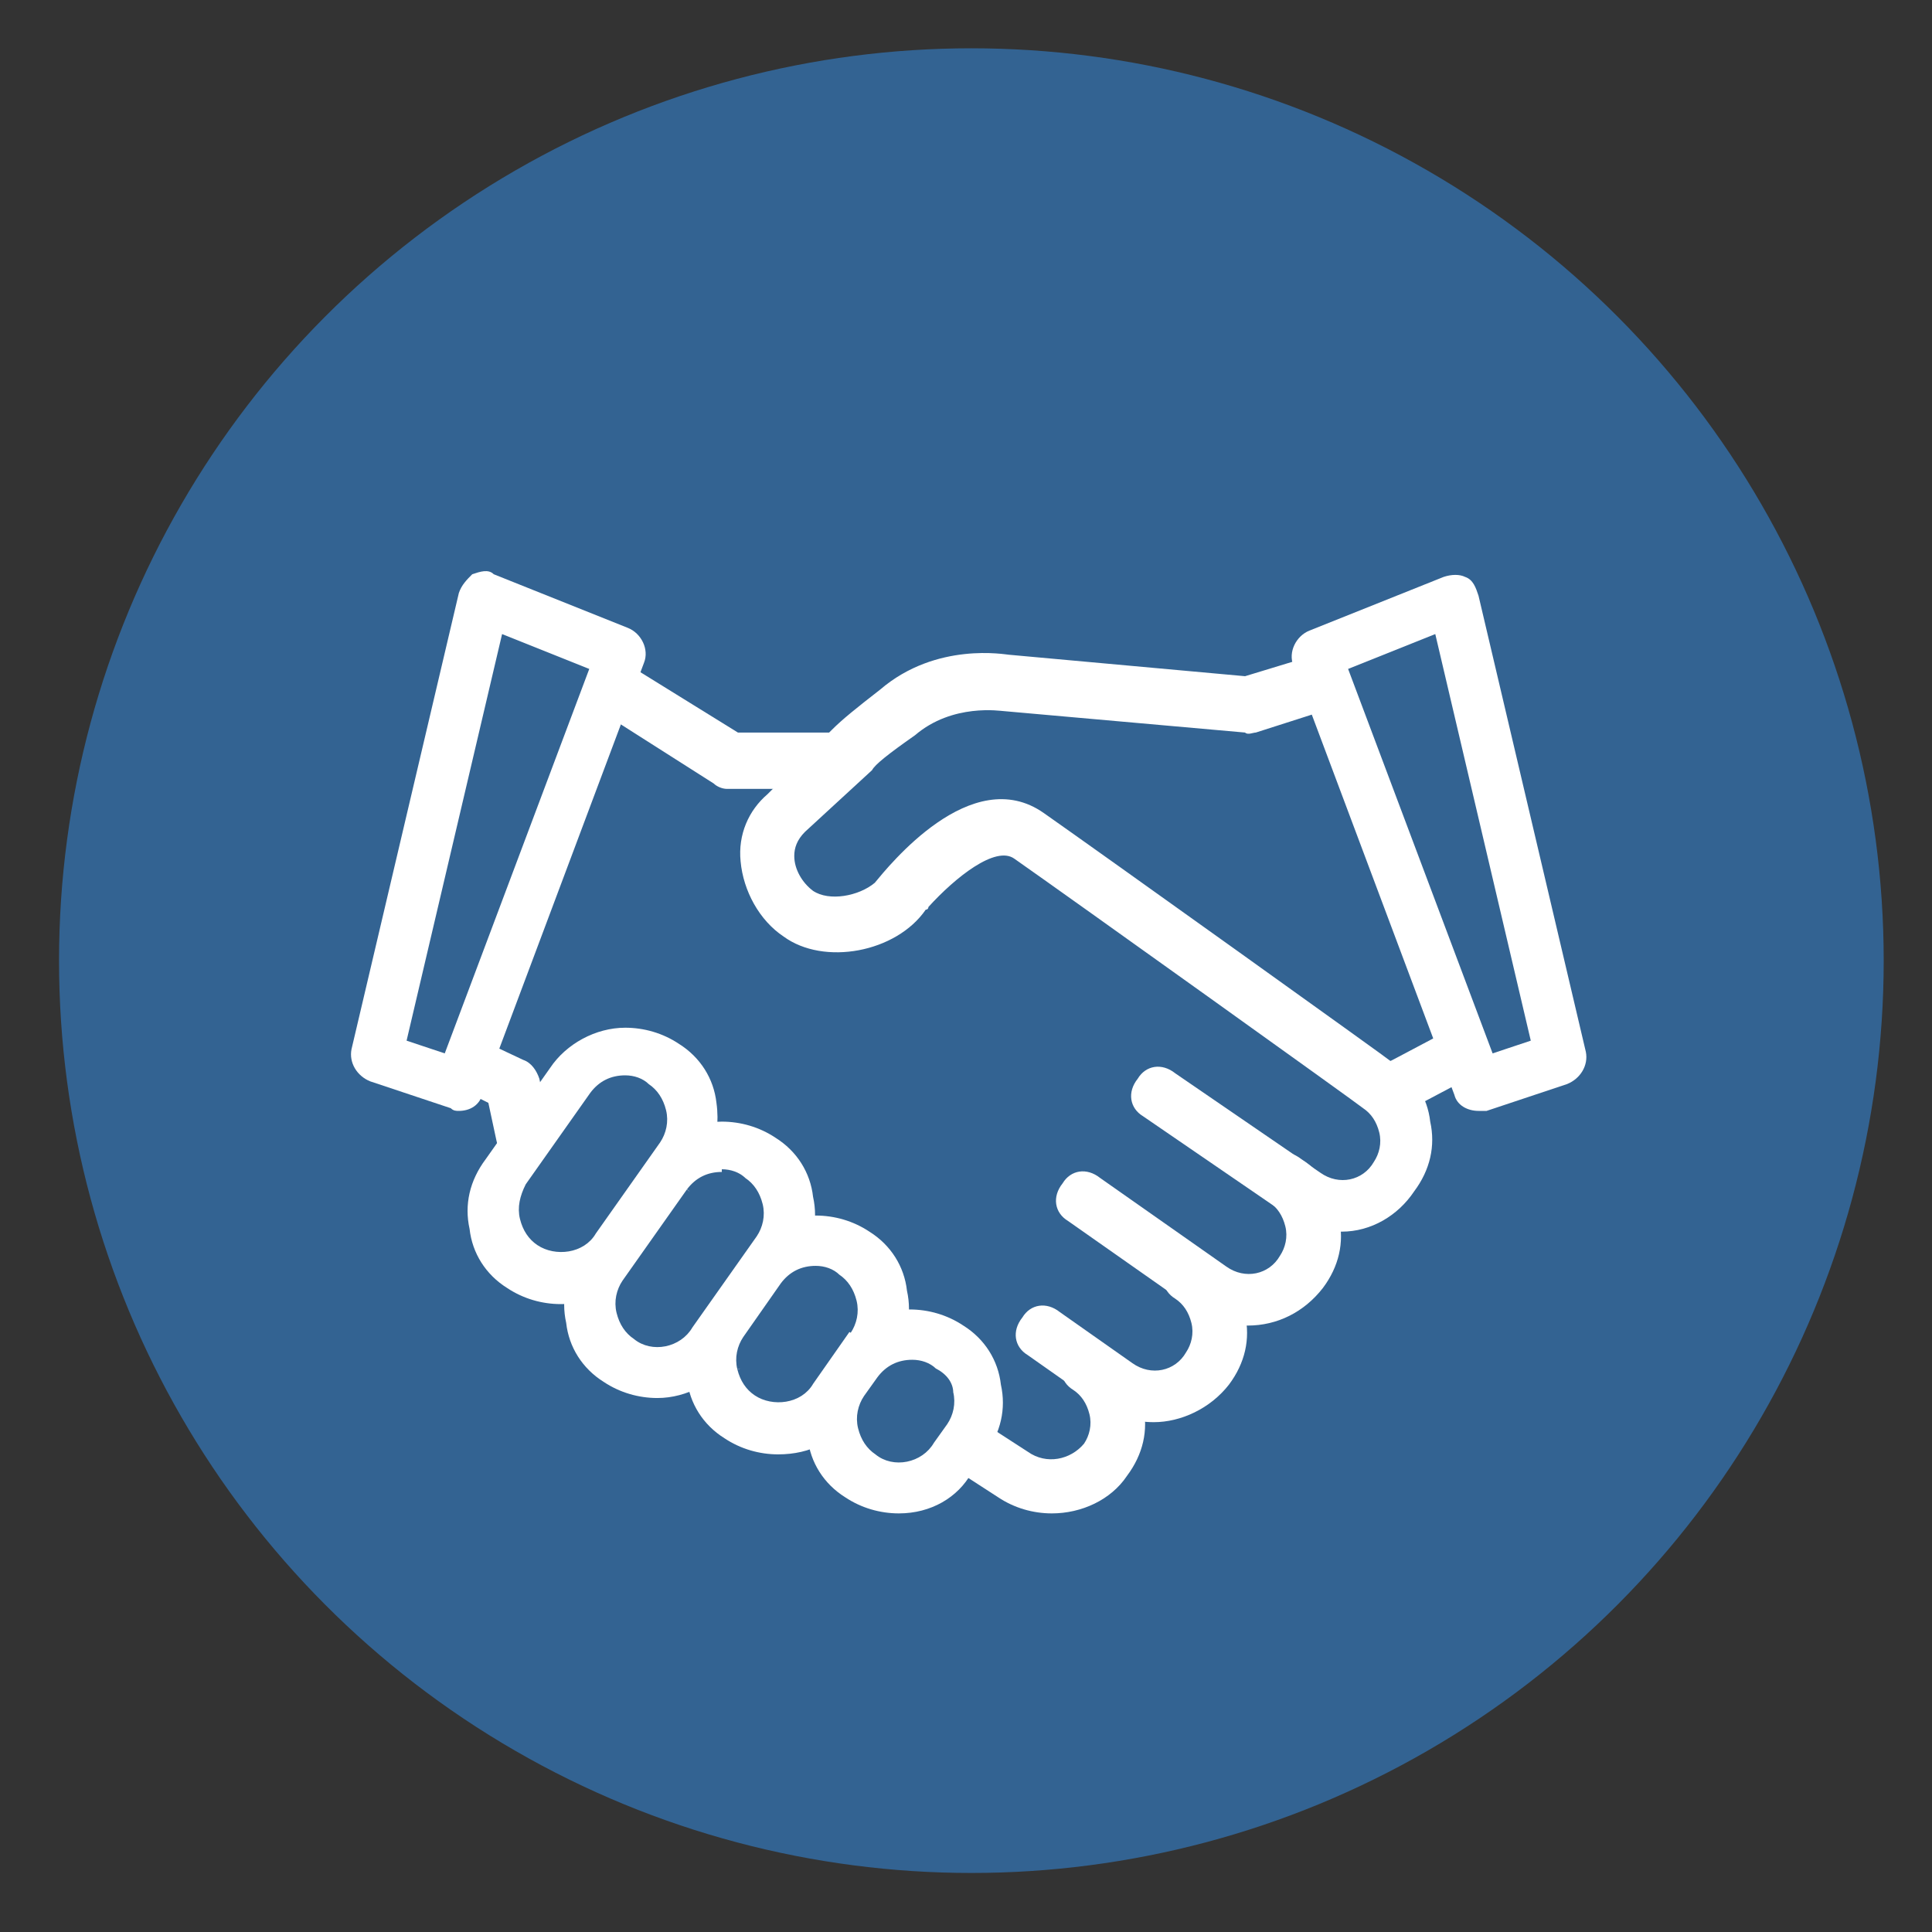 <?xml version="1.0" encoding="utf-8"?>
<!-- Generator: Adobe Illustrator 21.1.0, SVG Export Plug-In . SVG Version: 6.00 Build 0)  -->
<svg version="1.1" id="Layer_1" xmlns="http://www.w3.org/2000/svg" xmlns:xlink="http://www.w3.org/1999/xlink" x="0px" y="0px"
	 viewBox="0 0 72 72" style="enable-background:new 0 0 72 72;" xml:space="preserve">
<rect x="0" y="0" width="72" height="72" fill="#333333" stroke="none"/>
<style type="text/css">
	.st0{fill:#336392;}
	.st1{fill:none;}
	.st2{fill:#FFFFFF;}
	.st3{fill:#336392;stroke:#336392;stroke-width:0.25;stroke-miterlimit:10;}
</style>
<circle class="st0" cx="36.2" cy="35.8" r="34"/>
<path class="st1" d="M60.1,62.4"/>
<path class="st2" d="M46.5,49.4c-0.7,0-1.4-0.2-2-0.6l-4.7-3.3c-0.5-0.3-0.6-0.9-0.2-1.4c0.3-0.5,0.9-0.6,1.4-0.2l4.7,3.3
	c0.7,0.5,1.6,0.3,2-0.4c0.2-0.3,0.3-0.7,0.2-1.1c-0.1-0.4-0.3-0.7-0.6-0.9c-0.5-0.3-0.6-0.9-0.2-1.4c0.3-0.5,0.9-0.6,1.4-0.2
	c0.8,0.5,1.3,1.3,1.4,2.2c0.2,0.9,0,1.8-0.6,2.6C48.6,48.9,47.6,49.4,46.5,49.4z"/>
<path class="st2" d="M43,53c-0.7,0-1.4-0.2-2-0.6l-2.7-1.9c-0.5-0.3-0.6-0.9-0.2-1.4c0.3-0.5,0.9-0.6,1.4-0.2l2.7,1.9
	c0.7,0.5,1.6,0.3,2-0.4c0.2-0.3,0.3-0.7,0.2-1.1c-0.1-0.4-0.3-0.7-0.6-0.9c-0.5-0.3-0.6-0.9-0.2-1.4c0.3-0.5,0.9-0.6,1.4-0.2
	c0.8,0.5,1.3,1.3,1.4,2.2c0.2,0.9,0,1.8-0.6,2.6C45.1,52.5,44,53,43,53z"/>
<path class="st2" d="M39.2,56.4c-0.7,0-1.4-0.2-2-0.6l-1.7-1.1c-0.5-0.3-0.6-0.9-0.3-1.4c0.3-0.5,0.9-0.6,1.4-0.3l1.7,1.1
	c0.7,0.5,1.6,0.3,2.1-0.3c0.2-0.3,0.3-0.7,0.2-1.1c-0.1-0.4-0.3-0.7-0.6-0.9c-0.5-0.3-0.6-0.9-0.2-1.4c0.3-0.5,0.9-0.6,1.4-0.2
	c0.8,0.5,1.3,1.3,1.4,2.2c0.2,0.9,0,1.8-0.6,2.6C41.4,55.9,40.3,56.4,39.2,56.4z"/>
<path class="st2" d="M24.5,52.1c-0.7,0-1.4-0.2-2-0.6c-0.8-0.5-1.3-1.3-1.4-2.2c-0.2-0.9,0-1.8,0.6-2.6l2.4-3.4
	c0.6-0.9,1.7-1.5,2.8-1.5c0.7,0,1.4,0.2,2,0.6c0.8,0.5,1.3,1.3,1.4,2.2c0.2,0.9,0,1.8-0.6,2.6l-2.4,3.4
	C26.7,51.5,25.6,52.1,24.5,52.1z M26.9,43.8c-0.5,0-0.9,0.2-1.2,0.6l-2.4,3.4c-0.2,0.3-0.3,0.7-0.2,1.1c0.1,0.4,0.3,0.7,0.6,0.9
	c0.6,0.5,1.6,0.3,2-0.4l2.4-3.4c0.2-0.3,0.3-0.7,0.2-1.1c-0.1-0.4-0.3-0.7-0.6-0.9C27.5,43.9,27.2,43.8,26.9,43.8z"/>
<path class="st2" d="M29,54.2c-0.7,0-1.4-0.2-2-0.6c-0.8-0.5-1.3-1.3-1.4-2.2c-0.2-0.9,0-1.8,0.6-2.6l1.4-2c0.6-0.9,1.7-1.5,2.8-1.5
	c0.7,0,1.4,0.2,2,0.6c0.8,0.5,1.3,1.3,1.4,2.2c0.2,0.9,0,1.8-0.6,2.6l-1.4,2C31.2,53.7,30.2,54.2,29,54.2z M30.4,47.3
	c-0.5,0-0.9,0.2-1.2,0.6l-1.4,2c-0.2,0.3-0.3,0.7-0.2,1.1c0.1,0.4,0.3,0.7,0.6,0.9c0.6,0.4,1.6,0.3,2-0.4l1.4-2
	c0.2-0.3,0.3-0.7,0.2-1.1c-0.1-0.4-0.3-0.7-0.6-0.9C31,47.4,30.7,47.3,30.4,47.3z"/>
<path class="st2" d="M33.5,56.4c-0.7,0-1.4-0.2-2-0.6c-0.8-0.5-1.3-1.3-1.4-2.2c0-0.2,0-0.4-0.1-0.5c0-0.7,0.4-1,0.9-1.6l0.5-1
	c0.3-0.5,0.5-1,1-1.3c0.5-0.2,1-0.4,1.5-0.4c0.7,0,1.4,0.2,2,0.6c0.8,0.5,1.3,1.3,1.4,2.2c0.2,0.9,0,1.8-0.6,2.6l-0.5,0.7
	C35.7,55.8,34.7,56.4,33.5,56.4z M34,50.8c-0.5,0-0.9,0.2-1.2,0.6l-0.5,0.7c-0.2,0.3-0.3,0.7-0.2,1.1c0.1,0.4,0.3,0.7,0.6,0.9
	c0.6,0.5,1.6,0.3,2-0.4l0.5-0.7c0.2-0.3,0.3-0.7,0.2-1.1c-0.1-0.4-0.3-0.7-0.6-0.9C34.6,50.9,34.3,50.8,34,50.8z"/>
<path class="st2" d="M31.1,29.4h-4c-0.2,0-0.4-0.1-0.5-0.2l-4.4-2.8c-0.5-0.3-0.6-0.9-0.3-1.4c0.3-0.5,0.9-0.6,1.4-0.3l4.2,2.6h3.7
	c0.6,0,1,0.4,1,1C32.1,29,31.6,29.4,31.1,29.4z"/>
<path class="st2" d="M19.5,43.3c-0.5,0-0.9-0.3-1-0.8l-0.3-1.4L17,40.5c-0.5-0.2-0.7-0.8-0.5-1.3c0.2-0.5,0.8-0.7,1.3-0.5l1.7,0.8
	c0.3,0.1,0.5,0.4,0.6,0.7l0.4,1.9c0.1,0.5-0.2,1.1-0.8,1.2C19.6,43.3,19.5,43.3,19.5,43.3z"/>
<path class="st2" d="M52.4,41.3c-0.4,0-0.7-0.2-0.9-0.5c-0.3-0.5-0.1-1.1,0.4-1.3l1.7-0.9c0.5-0.3,1.1-0.1,1.3,0.4
	c0.3,0.5,0.1,1.1-0.4,1.3l-1.7,0.9C52.7,41.2,52.5,41.3,52.4,41.3z"/>
<path class="st2" d="M50,45.9c-0.7,0-1.4-0.2-2-0.6l-5.4-3.7c-0.5-0.3-0.6-0.9-0.2-1.4c0.3-0.5,0.9-0.6,1.4-0.2l5.4,3.7
	c0.7,0.5,1.6,0.3,2-0.4c0.2-0.3,0.3-0.7,0.2-1.1c-0.1-0.4-0.3-0.7-0.6-0.9c-0.1-0.1-11-7.9-13-9.3c-0.7-0.5-2.2,0.7-3.2,1.8
	c0,0,0,0.1-0.1,0.1c-1.1,1.6-3.8,2.1-5.3,1c-0.9-0.6-1.5-1.7-1.6-2.8c-0.1-1,0.3-1.9,1-2.5l2.4-2.4c0.4-0.4,0.9-0.8,1.8-1.5
	c2.1-1.8,4.7-1.3,4.8-1.3l8.8,0.8l2.3-0.7c0.5-0.2,1.1,0.1,1.3,0.7c0.2,0.5-0.1,1.1-0.7,1.3l-2.5,0.8c-0.1,0-0.3,0.1-0.4,0l-9-0.8
	c-0.1,0-1.9-0.3-3.3,0.9c-1,0.7-1.5,1.1-1.6,1.3L30,31c-0.3,0.3-0.4,0.6-0.4,0.9c0,0.5,0.3,1,0.7,1.3c0.6,0.4,1.7,0.2,2.3-0.3
	c0.5-0.6,3.6-4.5,6.3-2.6c2,1.4,12.9,9.2,13,9.3c0.8,0.5,1.3,1.3,1.4,2.2c0.2,0.9,0,1.8-0.6,2.6C52.1,45.3,51.1,45.9,50,45.9z"/>
<path class="st2" d="M55.1,41.4c-0.4,0-0.8-0.2-0.9-0.6l-6-16c-0.2-0.5,0.1-1.1,0.6-1.3l5-2c0.3-0.1,0.6-0.1,0.8,0
	c0.3,0.1,0.4,0.4,0.5,0.7l4,17c0.1,0.5-0.2,1-0.7,1.2l-3,1C55.3,41.4,55.2,41.4,55.1,41.4z M50.4,25l5.3,14.2l1.2-0.4l-3.5-15
	L50.4,25z"/>
<path class="st2" d="M17.1,41.4c-0.1,0-0.2,0-0.3-0.1l-3-1c-0.5-0.2-0.8-0.7-0.7-1.2l4-17c0.1-0.3,0.3-0.5,0.5-0.7
	c0.3-0.1,0.6-0.2,0.8,0l5,2c0.5,0.2,0.8,0.8,0.6,1.3l-6,16C17.9,41.2,17.5,41.4,17.1,41.4z M15.3,38.7l1.2,0.4L21.8,25l-3-1.2
	L15.3,38.7z"/>
<path class="st3" d="M25.7,44.4l-2.4,3.4c-0.2,0.3-0.3,0.7-0.2,1.1c0.1,0.4,0.3,0.7,0.6,0.9c0.6,0.5,1.6,0.3,2-0.4l2.4-3.4
	c0.2-0.3,0.3-0.7,0.2-1.1c-0.1-0.4-0.3-0.7-0.6-0.9c-0.2-0.2-0.5-0.3-0.8-0.3"/>
<path class="st3" d="M26.9,43.8c-0.5,0-0.9,0.2-1.2,0.6"/>
<path class="st3" d="M31.6,49.6c0.2-0.3,0.3-0.7,0.2-1.1c-0.1-0.4-0.3-0.7-0.6-0.9c-0.2-0.2-0.5-0.3-0.8-0.3c-0.5,0-0.9,0.2-1.2,0.6
	l-1.4,2c-0.2,0.3-0.3,0.7-0.2,1.1"/>
<path class="st3" d="M27.6,51c0.1,0.4,0.3,0.7,0.6,0.9c0.6,0.4,1.6,0.3,2-0.4l1.4-2"/>
<path class="st2" d="M20.9,48.6c-0.7,0-1.4-0.2-2-0.6c-0.8-0.5-1.3-1.3-1.4-2.2c-0.2-0.9,0-1.8,0.6-2.6l2.4-3.4
	c0.6-0.9,1.7-1.5,2.8-1.5c0.7,0,1.4,0.2,2,0.6c0.8,0.5,1.3,1.3,1.4,2.2c0.1,0.7,0,1.4-0.2,2c-0.1,0.2-0.4,0.2-0.6,0.4l-2.4,3.2
	C22.9,47.8,22.1,48.6,20.9,48.6z M23.3,40.3c-0.5,0-0.9,0.2-1.2,0.6l-2.4,3.4c-0.2,0.3-0.3,0.7-0.2,1.1c0.1,0.4,0.3,0.7,0.6,0.9
	c0.6,0.4,1.6,0.3,2-0.4l2.4-3.4c0.2-0.3,0.3-0.7,0.2-1.1c-0.1-0.4-0.3-0.7-0.6-0.9C23.9,40.4,23.6,40.3,23.3,40.3z"/>
<path class="st3" d="M19.5,45.4c0.1,0.4,0.3,0.7,0.6,0.9c0.6,0.4,1.6,0.3,2-0.4l2.4-3.4c0.2-0.3,0.3-0.7,0.2-1.1
	c-0.1-0.4-0.3-0.7-0.6-0.9c-0.2-0.2-0.5-0.3-0.8-0.3c-0.5,0-0.9,0.2-1.2,0.6l-2.4,3.4C19.5,44.6,19.4,45,19.5,45.4"/>
<path class="st3" d="M34.8,51.1c-0.2-0.2-0.5-0.3-0.8-0.3c-0.5,0-0.9,0.2-1.2,0.6l-0.5,0.7c-0.2,0.3-0.3,0.7-0.2,1.1
	c0.1,0.4,0.3,0.7,0.6,0.9c0.6,0.5,1.6,0.3,2-0.4l0.5-0.7c0.2-0.3,0.3-0.7,0.2-1.1C35.4,51.6,35.2,51.3,34.8,51.1"/>
<polygon class="st3" points="50.4,25 55.7,39.1 56.9,38.7 53.4,23.8 "/>
<polygon class="st3" points="15.3,38.7 16.5,39.1 21.8,25 18.8,23.8 "/>
</svg>
